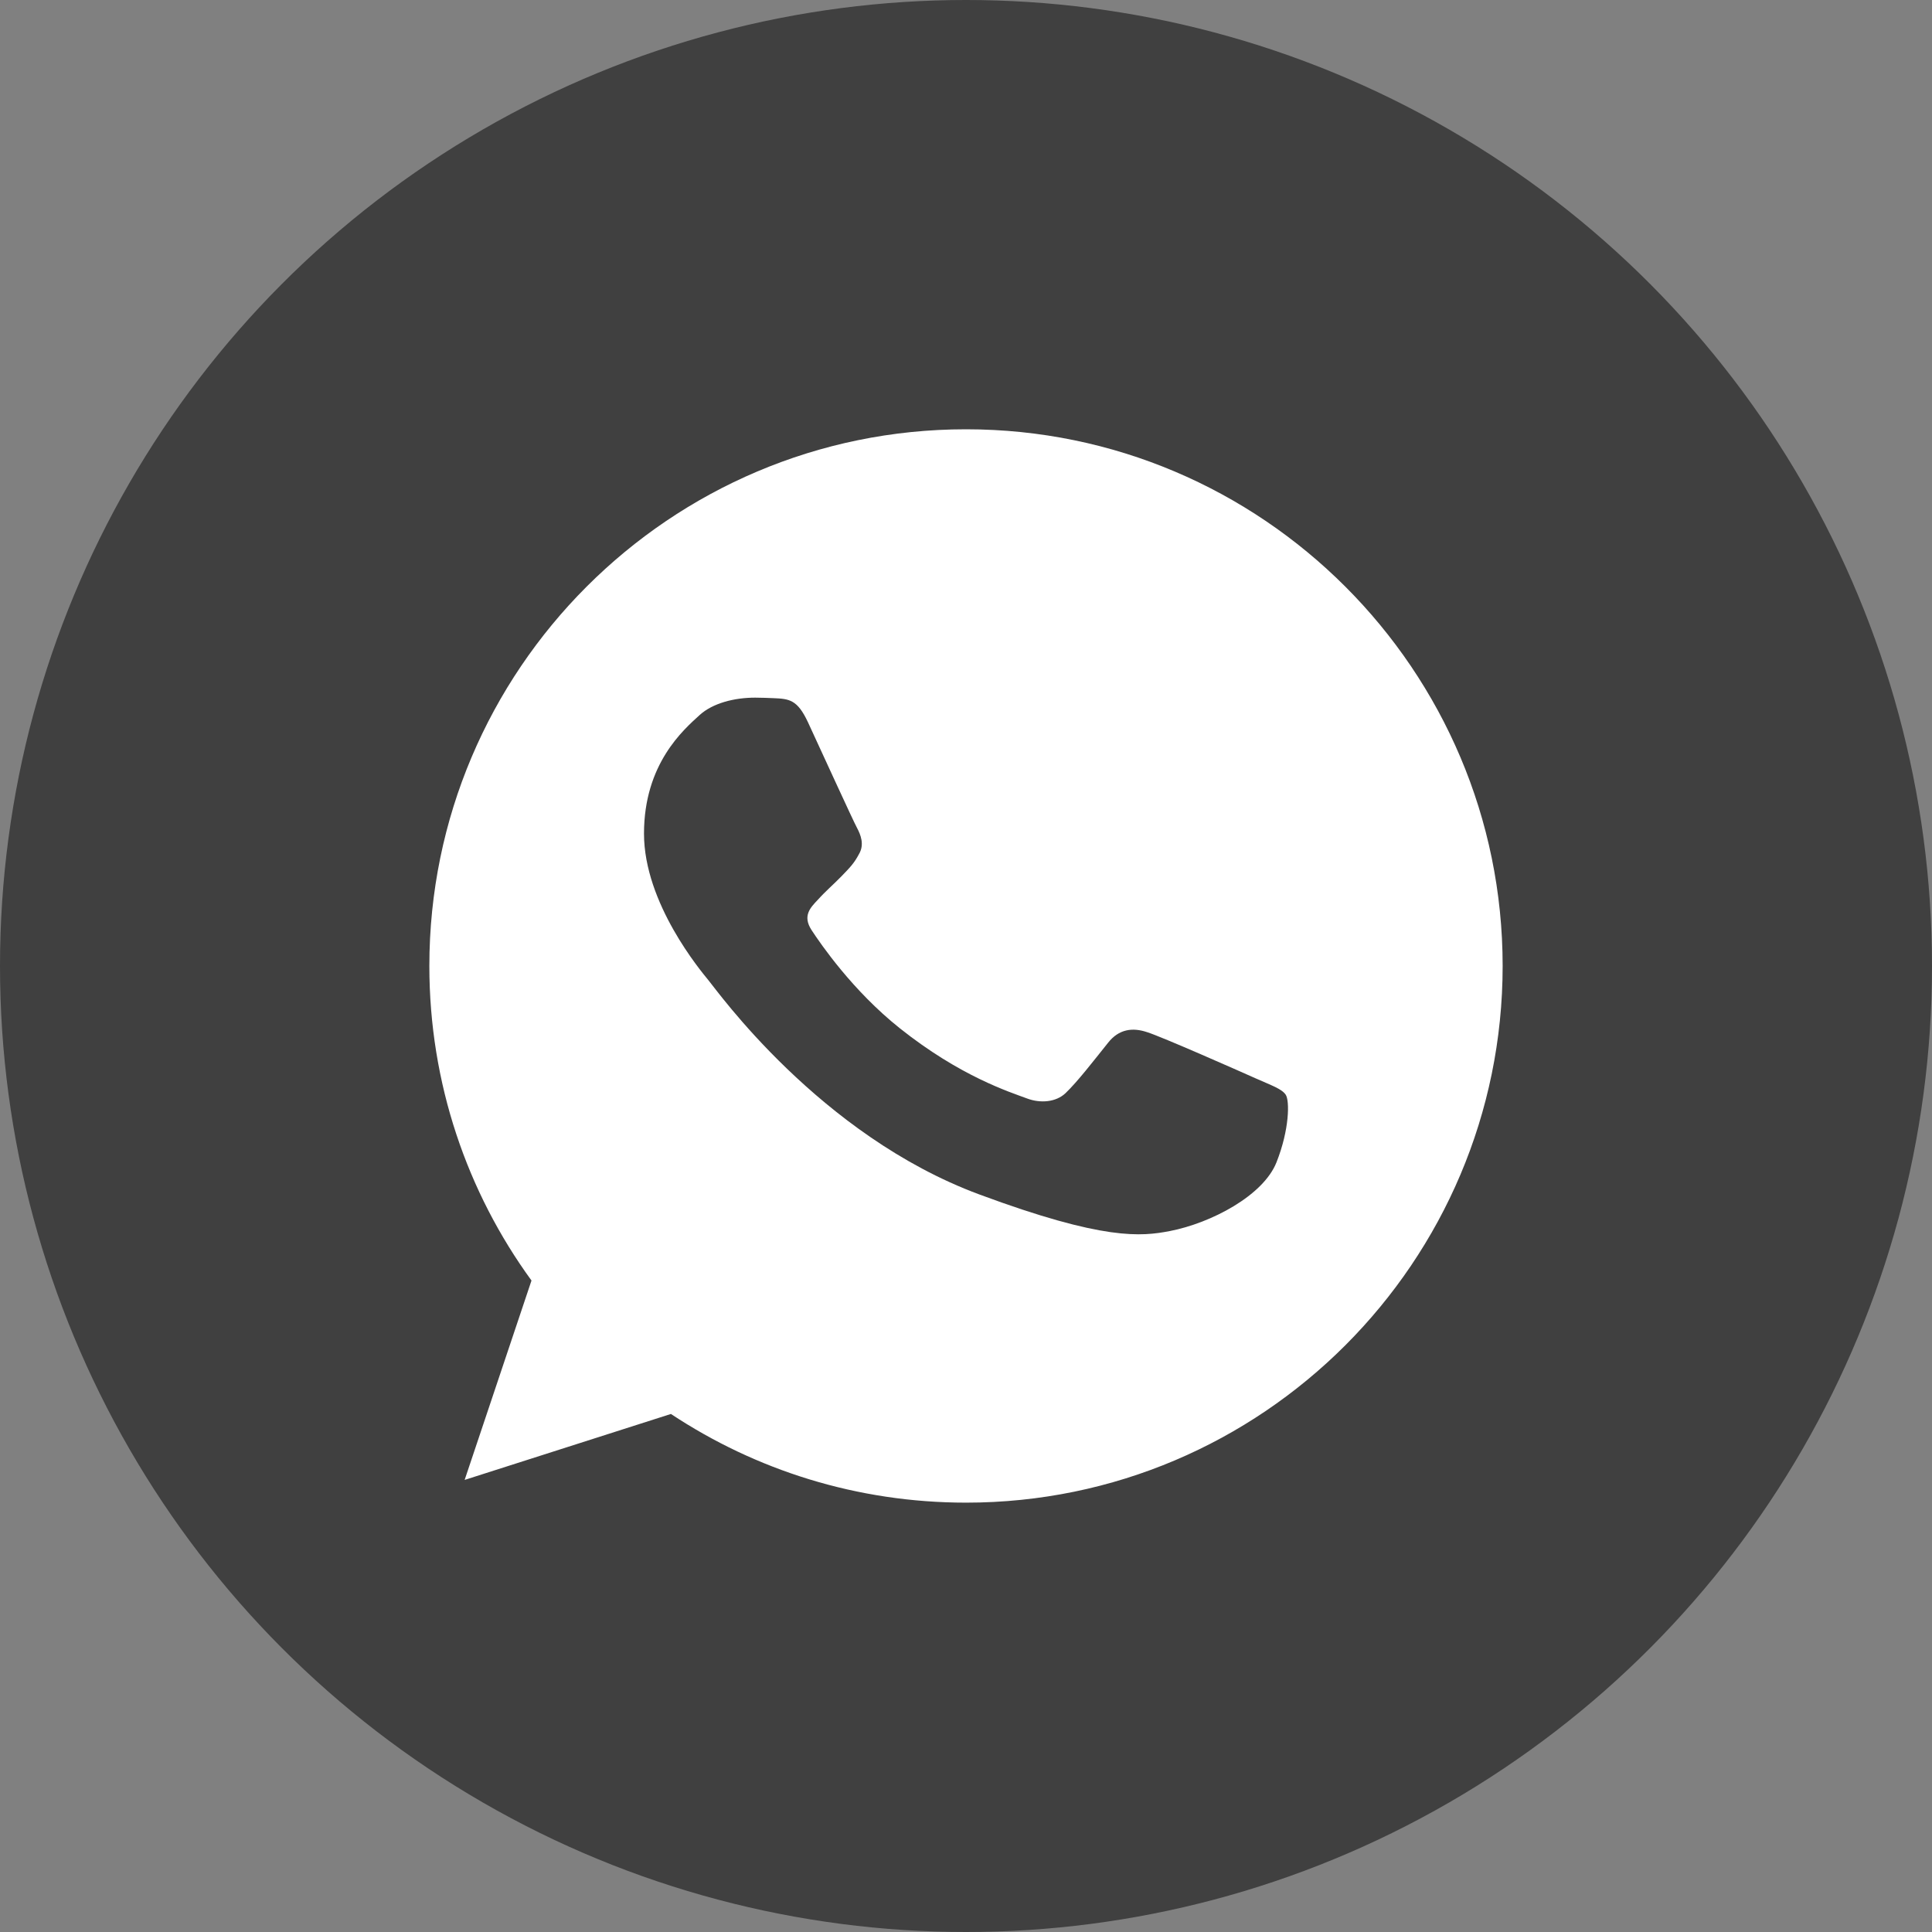 <?xml version="1.0" encoding="UTF-8"?> <svg xmlns="http://www.w3.org/2000/svg" width="30" height="30" viewBox="0 0 30 30" fill="none"><rect x="0" y="0" width="30" height="30" fill="#808080" stroke="none"/><circle cx="15" cy="15" r="15" fill="#404040"></circle><path d="M15.002 6.666H14.998C10.403 6.666 6.667 10.403 6.667 14.999C6.667 16.822 7.254 18.512 8.253 19.884L7.215 22.98L10.418 21.956C11.736 22.828 13.307 23.333 15.002 23.333C19.597 23.333 23.333 19.594 23.333 14.999C23.333 10.405 19.597 6.666 15.002 6.666Z" fill="white"></path><path d="M19.821 18.049C19.617 18.564 18.809 18.991 18.164 19.116C17.723 19.2 17.146 19.267 15.206 18.547C12.725 17.627 11.127 15.37 11.002 15.223C10.883 15.077 10 14.028 10 12.944C10 11.859 10.615 11.331 10.863 11.104C11.067 10.918 11.403 10.833 11.726 10.833C11.831 10.833 11.925 10.838 12.009 10.841C12.257 10.851 12.382 10.864 12.546 11.215C12.749 11.654 13.245 12.739 13.305 12.85C13.365 12.962 13.425 13.113 13.34 13.259C13.261 13.41 13.191 13.477 13.067 13.606C12.942 13.735 12.824 13.833 12.7 13.971C12.586 14.091 12.457 14.219 12.601 14.441C12.744 14.659 13.24 15.383 13.97 15.965C14.913 16.716 15.677 16.956 15.951 17.058C16.154 17.134 16.397 17.116 16.546 16.974C16.735 16.792 16.968 16.489 17.206 16.192C17.374 15.978 17.588 15.952 17.811 16.027C18.039 16.098 19.246 16.632 19.494 16.743C19.742 16.854 19.905 16.907 19.966 17.001C20.025 17.094 20.025 17.534 19.821 18.049Z" fill="#404040"></path></svg> 